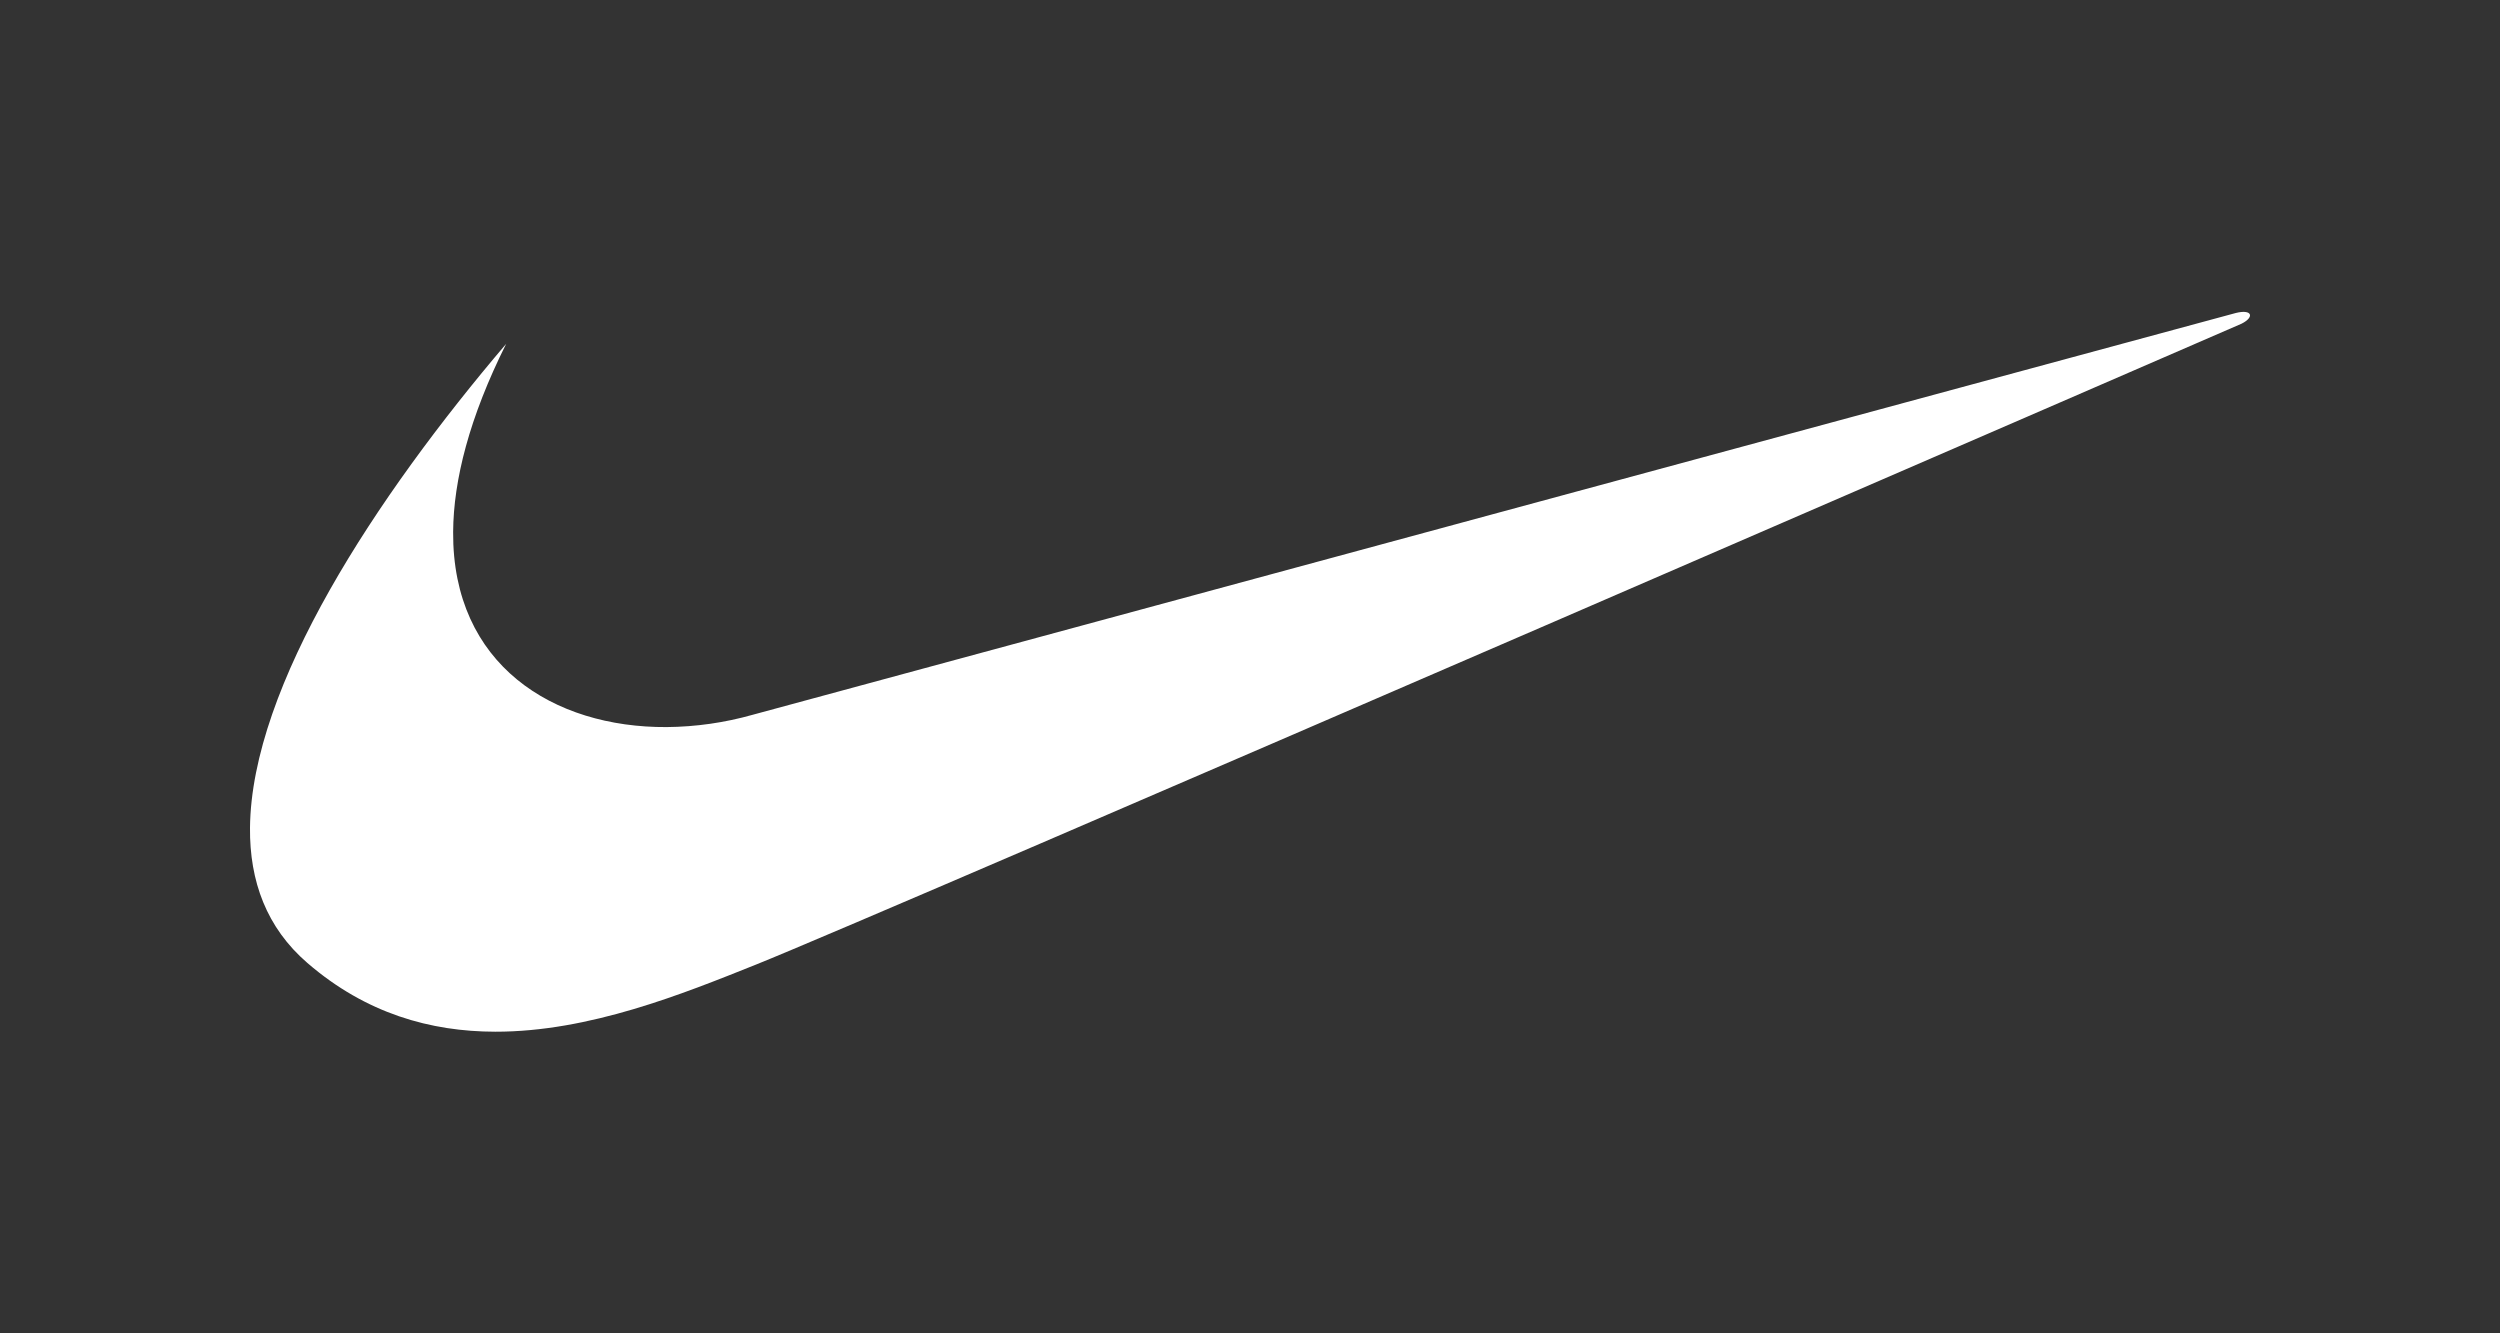 <?xml version="1.0" encoding="UTF-8"?>
<svg id="Laag_1" xmlns="http://www.w3.org/2000/svg" version="1.1" viewBox="0 0 425.197 226.772">
  <rect x="0" y="0" width="425.197" height="226.772" fill="#333333" stroke="none"/>
  <!-- Generator: Adobe Illustrator 29.6.1, SVG Export Plug-In . SVG Version: 2.1.1 Build 9)  -->
  <defs>
    <style>
      .st0 {
        fill: #fff;
        fill-rule: evenodd;
      }
    </style>
  </defs>
  <path class="st0" d="M86.091,58.474c-22.135,25.995-43.358,58.231-43.571,82.326-.083,9.066,2.811,16.98,9.754,22.975,9.991,8.634,20.999,11.678,31.954,11.696,16.008.022,31.904-6.436,44.351-11.416,20.961-8.383,252.667-109.004,252.667-109.004,2.236-1.12,1.817-2.516-.981-1.819-1.129.282-252.248,68.336-252.248,68.336-4.757,1.345-9.672,2.049-14.615,2.092-19.299.114-36.472-10.598-36.333-33.172.054-8.833,2.758-19.485,9.023-32.014l-0.0 0Z"/>
</svg>